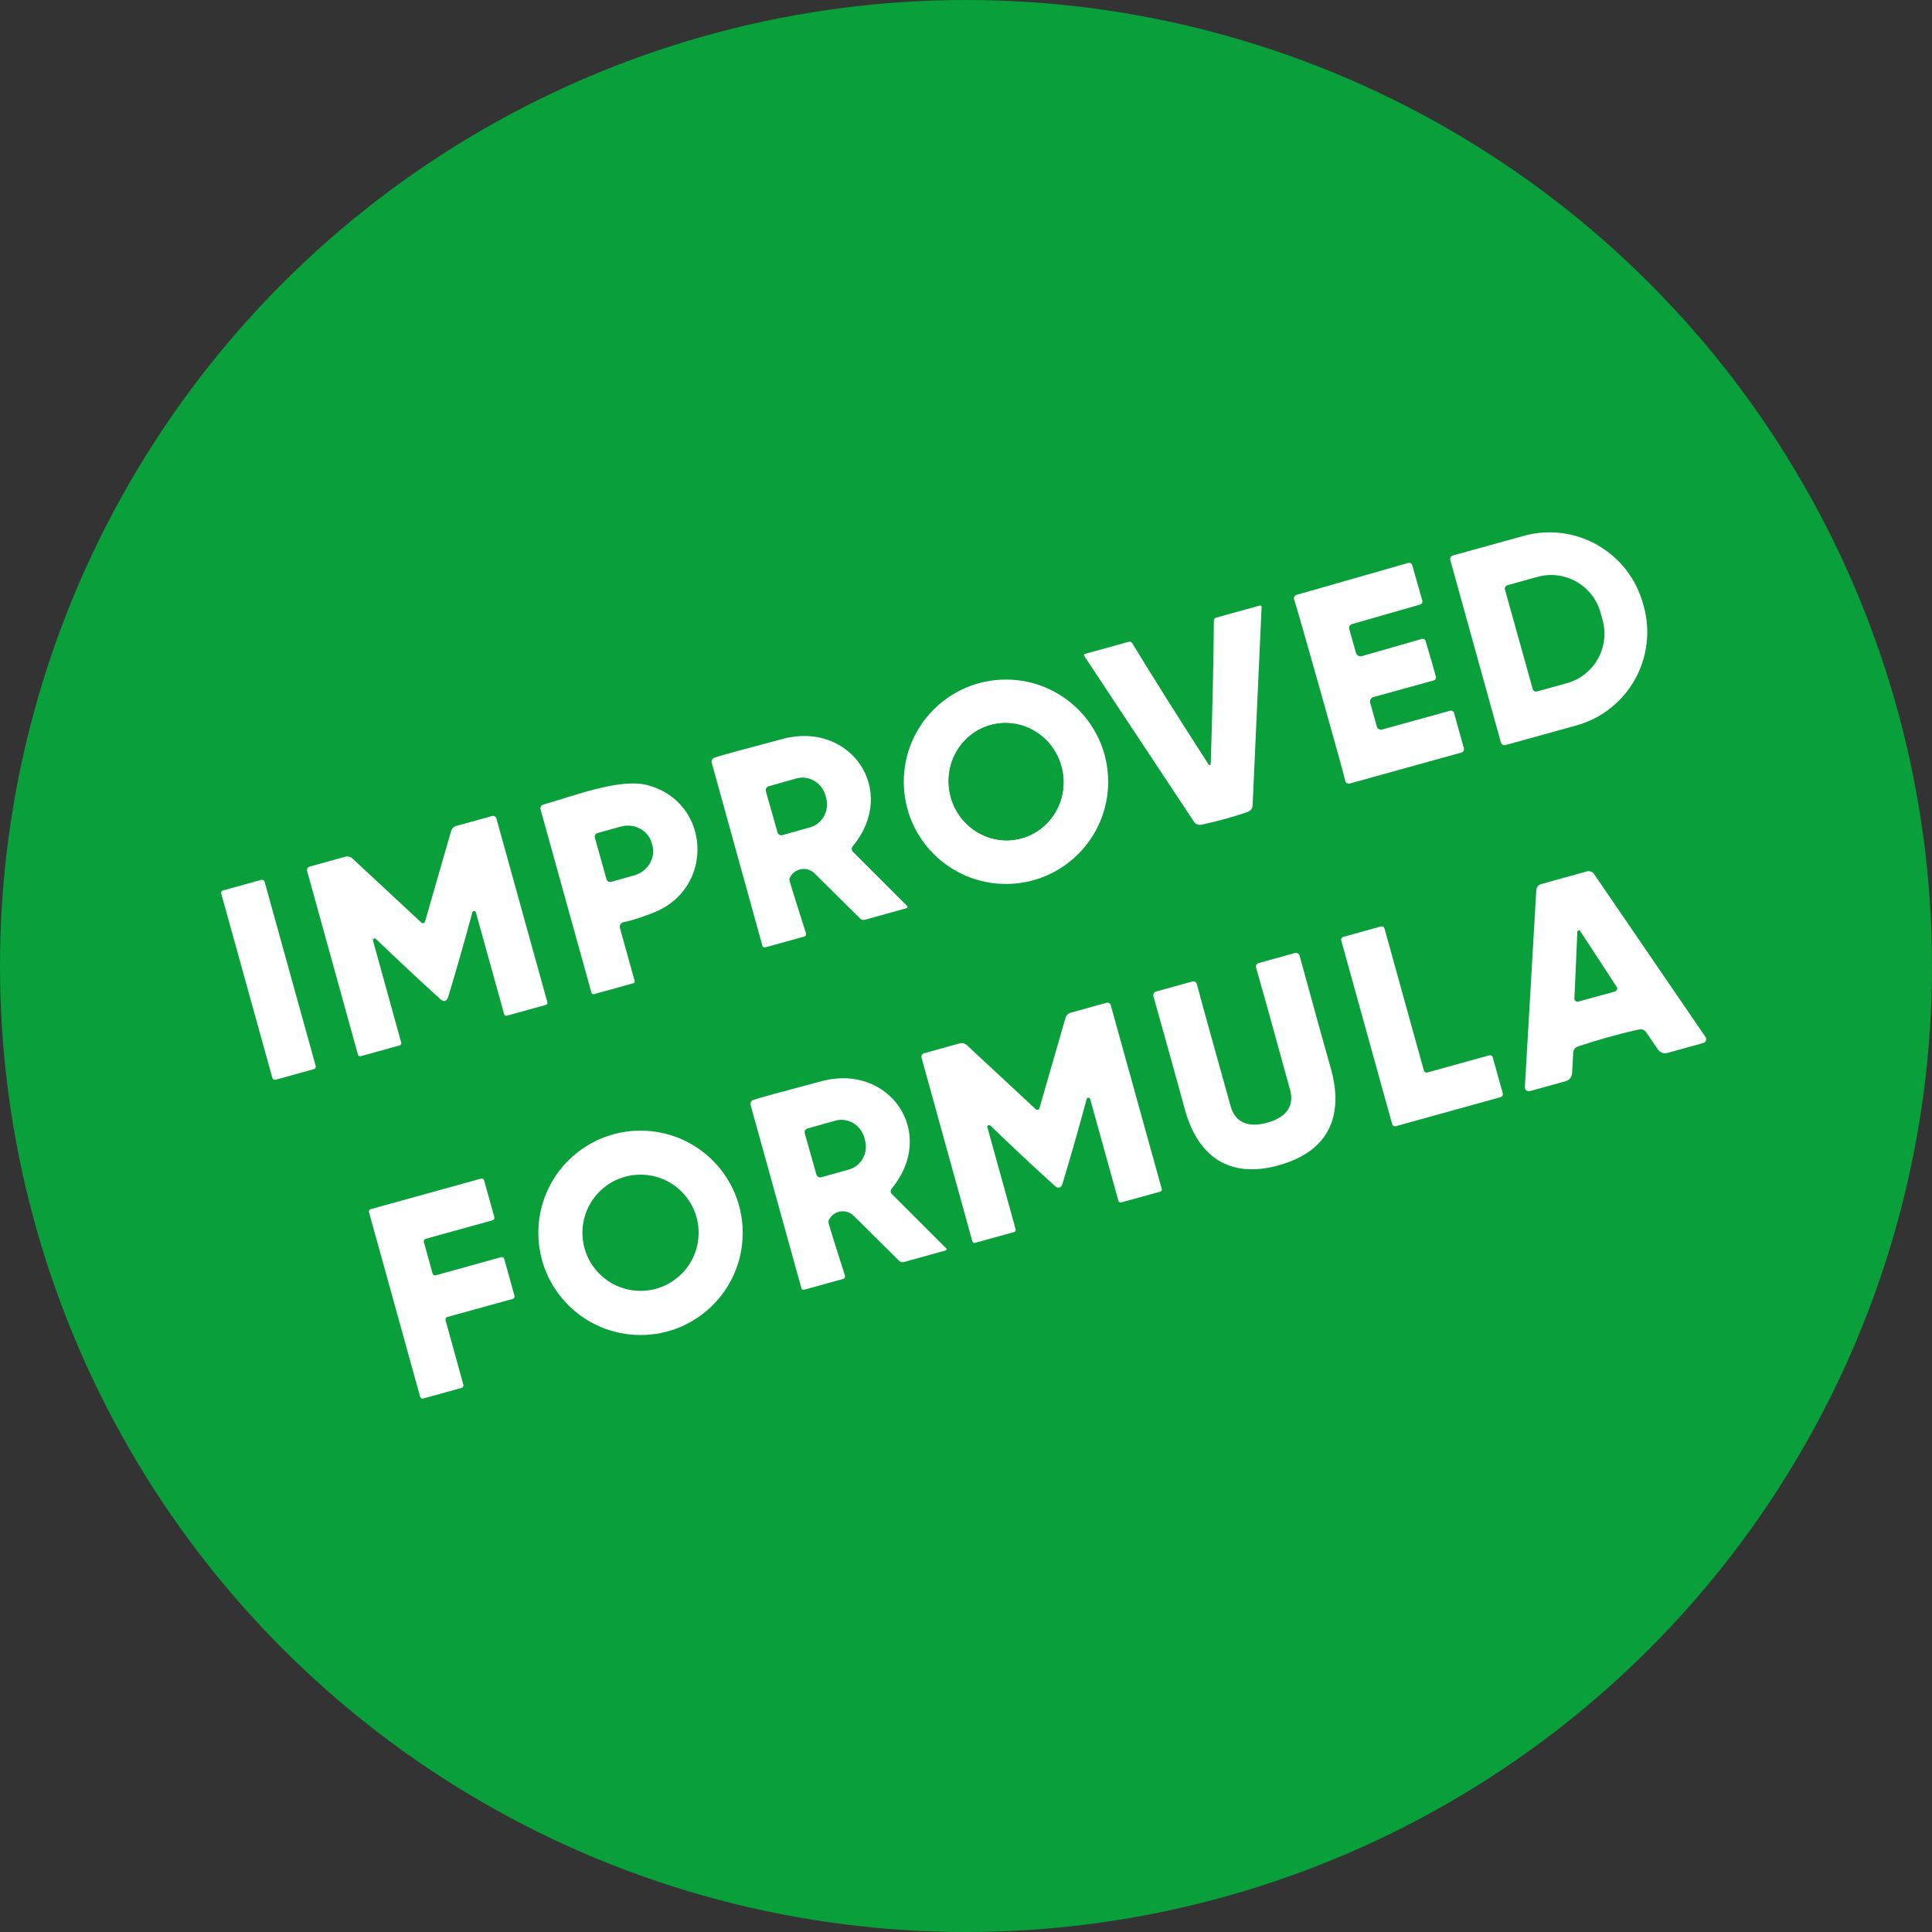 <svg xmlns="http://www.w3.org/2000/svg" id="Lager_2" data-name="Lager 2" viewBox="0 0 248.42 248.42"><rect x="0" y="0" width="248.42" height="248.42" fill="#333333" stroke="none"/><defs><style>      .cls-1 {        fill: #099f3a;      }      .cls-2 {        fill: #fff;      }    </style></defs><g id="Lager_1-2" data-name="Lager 1"><circle class="cls-1" cx="124.21" cy="124.21" r="124.21"></circle><path class="cls-2" d="M186.48,72.01c-.07-.26.08-.52.34-.59,0,0,0,0,0,0l9.11-2.52c6.62-1.83,13.48,2.06,15.32,8.69l.1.34c1.84,6.64-2.03,13.51-8.66,15.35,0,0,0,0,0,0l-9.11,2.52c-.25.07-.52-.08-.59-.33l-6.51-23.46ZM193.51,75.81l3.57,12.79c.07.24.31.37.55.31l3.86-1.07c3.51-.98,5.55-4.62,4.57-8.14,0,0,0,0,0,0l-.26-.93c-.98-3.52-4.62-5.57-8.13-4.59,0,0,0,0,0,0l-3.85,1.07c-.24.07-.38.32-.31.55,0,0,0,0,0,0Z"></path><path class="cls-2" d="M183.99,84.72c.36,1.27.57,2.04.64,2.29.05.21-.07.42-.28.48l-7.75,2.14c-.32.09-.5.41-.42.73l.86,3.08c.08.28.37.45.65.37,0,0,0,0,0,0l8.75-2.42c.23-.06.46.07.53.29,0,0,0,0,0,.01l1.26,4.53c.06.23-.08.47-.31.54l-14.38,3.99c-.25.06-.5-.08-.56-.33-.27-1.1-1.34-5-3.23-11.69-1.89-6.7-3.01-10.59-3.35-11.66-.08-.24.06-.5.3-.58,0,0,0,0,0,0l14.34-4.1c.23-.07.48.06.55.29l1.29,4.53c.07.22-.06.46-.29.53,0,0,0,0-.01,0l-8.72,2.5c-.28.08-.45.37-.37.65,0,0,0,0,0,0l.87,3.08c.1.31.43.49.74.4l7.73-2.22c.21-.05.42.07.48.27.08.25.3,1.01.66,2.29Z"></path><path class="cls-2" d="M157.49,105.31c-1.06.29-2.07.54-3.04.74-.36.07-.72-.08-.92-.38l-14.12-21.33c-.05-.08-.03-.19.06-.24.01,0,.03-.02.04-.02l5.64-1.56c.16-.04.33.02.42.16,2.57,4.23,5.83,9.41,9.78,15.54.08.13.15.18.22.17.07-.02.1-.11.11-.26.23-7.29.37-13.41.4-18.36,0-.16.12-.3.28-.35l5.64-1.56c.1-.02.19.03.22.13,0,.01,0,.03,0,.04l-1.16,25.56c-.02.35-.25.66-.59.79-.93.33-1.93.64-2.98.93Z"></path><path class="cls-2" d="M142.49,100.52c0,7.26-5.88,13.14-13.14,13.14s-13.14-5.88-13.14-13.14,5.88-13.14,13.14-13.14,13.14,5.88,13.14,13.14ZM127.75,93.13c-3.98.87-6.49,4.87-5.6,8.95,0,0,0,0,0,0,.89,4.07,4.84,6.67,8.82,5.8,3.98-.87,6.49-4.87,5.6-8.95,0,0,0,0,0,0-.89-4.07-4.84-6.67-8.82-5.8h0Z"></path><ellipse class="cls-1" cx="129.36" cy="100.51" rx="7.38" ry="7.55" transform="translate(-18.44 29.87) rotate(-12.3)"></ellipse><path class="cls-2" d="M116.65,116.52c.06.06.06.15,0,.21-.02.02-.04.03-.07.04l-5.38,1.5c-.21.06-.43,0-.59-.15l-5.86-5.81c-.77-.77-2.03-.77-2.8,0-.2.2-.36.44-.46.71-.01.05.06.35.23.9.69,2.23,1.33,4.26,1.92,6.09.05.17-.04.36-.21.41,0,0,0,0,0,0l-5.06,1.4c-.14.04-.29-.04-.33-.18,0,0,0,0,0,0l-6.53-23.58c-.07-.26.07-.54.33-.63.62-.23,3.58-1.04,8.88-2.44,8.61-2.26,14.86,6.64,8.92,13.83-.17.21-.15.52.04.71l6.98,6.98ZM98.48,101.75l1.49,5.27c.08.28.36.44.64.36l3.55-1c1.6-.45,2.53-2.16,2.06-3.81,0,0,0,0,0,0l-.09-.31c-.47-1.65-2.15-2.61-3.75-2.16l-3.54,1c-.28.08-.44.36-.36.64,0,0,0,0,0,.01Z"></path><path class="cls-2" d="M69.5,104.08c-.07-.28.09-.56.36-.63,3.46-.95,9.75-3.43,13.33-2.51,8.28,2.14,8.77,13.4.74,16.45-1.73.66-2.98,1.05-3.74,1.18-.32.05-.54.35-.49.67,0,.02,0,.05.01.07l1.89,6.81c.04.13-.04.27-.17.31,0,0,0,0,0,0l-5.05,1.4c-.14.04-.28-.04-.33-.18,0,0,0,0,0,0l-6.54-23.56ZM76.49,107.71l1.49,5.34c.07.26.34.41.6.34l2.96-.83c1.75-.49,2.8-2.23,2.34-3.88l-.08-.29c-.47-1.65-2.26-2.59-4.01-2.1l-2.96.82c-.26.07-.41.34-.34.6Z"></path><path class="cls-2" d="M57.22,128.7c-.18.05-.39-.03-.63-.26-2.79-2.53-5.54-5.1-8.25-7.71-.09-.09-.24-.08-.33,0-.06.06-.08.14-.05.22l3.63,13.11c.04.15-.04.31-.19.36,0,0,0,0-.01,0l-5.02,1.39c-.14.04-.29-.04-.34-.19,0,0,0,0,0,0l-6.54-23.62c-.07-.24.07-.5.32-.57,0,0,0,0,0,0l4.57-1.27c.34-.09.69,0,.94.23l8.86,8.24c.05.05.11.08.17.07.01,0,.04,0,.09-.02.05-.02.09-.03.1-.03.05-.02.09-.08.11-.15l3.35-11.63c.09-.33.35-.59.69-.68l4.57-1.26c.24-.07.5.07.57.32,0,0,0,0,0,0l6.55,23.62c.04.15-.05.3-.19.34,0,0,0,0,0,0l-5.02,1.39c-.15.05-.31-.04-.35-.19,0,0,0-.01,0-.02l-3.64-13.1c-.04-.12-.17-.19-.29-.15-.07.02-.13.08-.15.15-.98,3.63-2.01,7.25-3.1,10.86-.09.31-.23.49-.41.54Z"></path><path class="cls-2" d="M206.79,133.36c-1.32.37-2.62.77-3.91,1.2-.33.12-.57.42-.59.77l-.15,2.68c-.03.48-.36.88-.82,1.01l-4.61,1.28c-.27.07-.55-.09-.62-.36-.01-.05-.02-.1-.02-.16l1.47-25.33c.02-.34.23-.63.55-.75.02,0,1.02-.29,3.01-.84s2.99-.83,3.01-.83c.33-.06.67.08.86.36l14.32,20.94c.16.23.1.55-.13.71-.05.03-.1.06-.15.07l-4.61,1.28c-.46.13-.95-.05-1.22-.44l-1.51-2.22c-.2-.29-.56-.43-.91-.36-1.33.29-2.65.62-3.97.99ZM205.3,128.14c1.51-.41,2.3-.63,2.36-.65.21-.06.33-.27.27-.48-.01-.04-.03-.08-.05-.11l-4.72-7.22s-.07-.06-.13-.06c-.02,0-.04,0-.07.01-.02,0-.04.02-.06.03-.04.03-.07.07-.08.11l-.38,8.62c-.01.22.15.4.37.41.04,0,.08,0,.12-.01.06-.02.85-.24,2.37-.65Z"></path><rect class="cls-2" x="31.63" y="113.35" width="5.78" height="25.26" rx=".33" ry=".33" transform="translate(-32.41 13.81) rotate(-15.5)"></rect><path class="cls-2" d="M192.99,141.06l-13.52,3.75c-.2.06-.4-.06-.46-.25,0,0,0,0,0,0l-6.55-23.63c-.06-.2.06-.4.25-.46,0,0,0,0,0,0l4.85-1.34c.2-.06.4.06.46.25,0,0,0,0,0,0l5.06,18.26c.05.2.26.31.45.26,0,0,0,0,0,0l7.95-2.2c.2-.06.4.06.46.25,0,0,0,0,0,0l1.29,4.64c.06.2-.06.4-.25.46,0,0,0,0,0,0Z"></path><path class="cls-2" d="M164.46,149.83c-6.48,1.8-10.52-1.18-12.16-7.36-.49-1.84-1.82-6.63-3.99-14.38-.07-.26.08-.53.34-.6l4.67-1.29c.24-.07.5.07.57.32,0,0,0,0,0,0,.56,2.13,2.01,7.37,4.35,15.73.63,2.27,2.49,2.72,4.7,2.11,2.21-.61,3.57-1.95,2.94-4.23-2.3-8.37-3.76-13.61-4.38-15.72-.07-.24.07-.5.32-.57,0,0,0,0,.01,0l4.66-1.3c.26-.08.53.07.61.33,0,0,0,0,0,0,2.13,7.76,3.45,12.55,3.98,14.37,1.78,6.15-.15,10.78-6.62,12.58Z"></path><path class="cls-2" d="M133.45,142.69s.08-.02.09-.03c.05-.02.09-.08.11-.15l3.35-11.62c.09-.33.35-.59.69-.68l4.57-1.27c.24-.07.5.07.57.32,0,0,0,0,0,.01l6.55,23.61c.04.15-.05.3-.19.34,0,0,0,0,0,0l-5.02,1.39c-.15.05-.31-.04-.36-.19,0,0,0,0,0-.01l-3.64-13.11c-.04-.12-.17-.19-.29-.15-.07.02-.13.08-.15.15-.98,3.63-2.01,7.25-3.1,10.86-.09.31-.23.49-.41.54-.17.05-.38-.03-.63-.25-2.79-2.53-5.54-5.11-8.25-7.72-.09-.09-.24-.08-.33,0-.06.06-.08.14-.05.22l3.63,13.11c.04.15-.04.31-.19.36,0,0,0,0-.01,0l-5.02,1.39c-.14.04-.29-.04-.34-.19,0,0,0,0,0,0l-6.54-23.62c-.07-.24.07-.5.32-.57,0,0,0,0,0,0l4.57-1.27c.34-.09.69,0,.94.23l8.86,8.24c.05.05.11.08.17.07.01,0,.05,0,.1-.02Z"></path><path class="cls-2" d="M121.67,160.53c.06.06.06.15,0,.21-.02.02-.04.03-.07.04l-5.39,1.5c-.21.06-.43,0-.59-.15l-5.86-5.81c-.78-.77-2.04-.76-2.81.02-.2.2-.35.44-.45.7-.01.05.06.35.23.9.69,2.23,1.33,4.26,1.92,6.09.05.17-.04.36-.21.41,0,0,0,0,0,0l-5.06,1.4c-.14.04-.29-.04-.33-.18,0,0,0,0,0,0l-6.54-23.59c-.07-.26.07-.54.33-.63.62-.23,3.58-1.04,8.88-2.44,8.61-2.27,14.87,6.64,8.93,13.83-.17.21-.15.52.04.71l6.99,6.99ZM103.48,145.74l1.49,5.27c.08.28.36.44.64.36l3.54-.99c1.61-.45,2.53-2.15,2.07-3.8l-.09-.31c-.46-1.65-2.14-2.62-3.74-2.17l-3.55,1c-.28.08-.44.36-.36.64Z"></path><path class="cls-2" d="M95.5,158.52c0,7.26-5.88,13.14-13.14,13.14h0c-7.26,0-13.14-5.88-13.14-13.14s5.88-13.14,13.14-13.14,13.14,5.88,13.14,13.14h0ZM89.83,158.51c0-4.13-3.34-7.47-7.47-7.47h0c-4.13,0-7.47,3.34-7.47,7.47s3.34,7.47,7.47,7.47,7.47-3.34,7.47-7.47h0Z"></path><path class="cls-2" d="M54.5,159.7l1.12,4.05c.05.18.23.28.41.23,0,0,0,0,0,0l8.4-2.33c.18-.05.36.05.41.23,0,0,0,0,0,0l1.31,4.73c.05.18-.05.36-.23.41,0,0,0,0,0,0l-8.4,2.32c-.18.05-.28.23-.23.41,0,0,0,0,0,0l2.29,8.3c.05.18-.05.36-.23.41,0,0,0,0,0,0l-4.92,1.36c-.18.05-.36-.05-.41-.23,0,0,0,0,0,0l-6.57-23.71c-.05-.18.05-.36.23-.41,0,0,0,0,0,0l14.16-3.92c.18-.05.36.05.41.23,0,0,0,0,0,0l1.31,4.72c.05.18-.05.36-.23.41,0,0,0,0,0,0l-8.6,2.38c-.18.05-.28.23-.23.41,0,0,0,0,0,0Z"></path></g></svg>